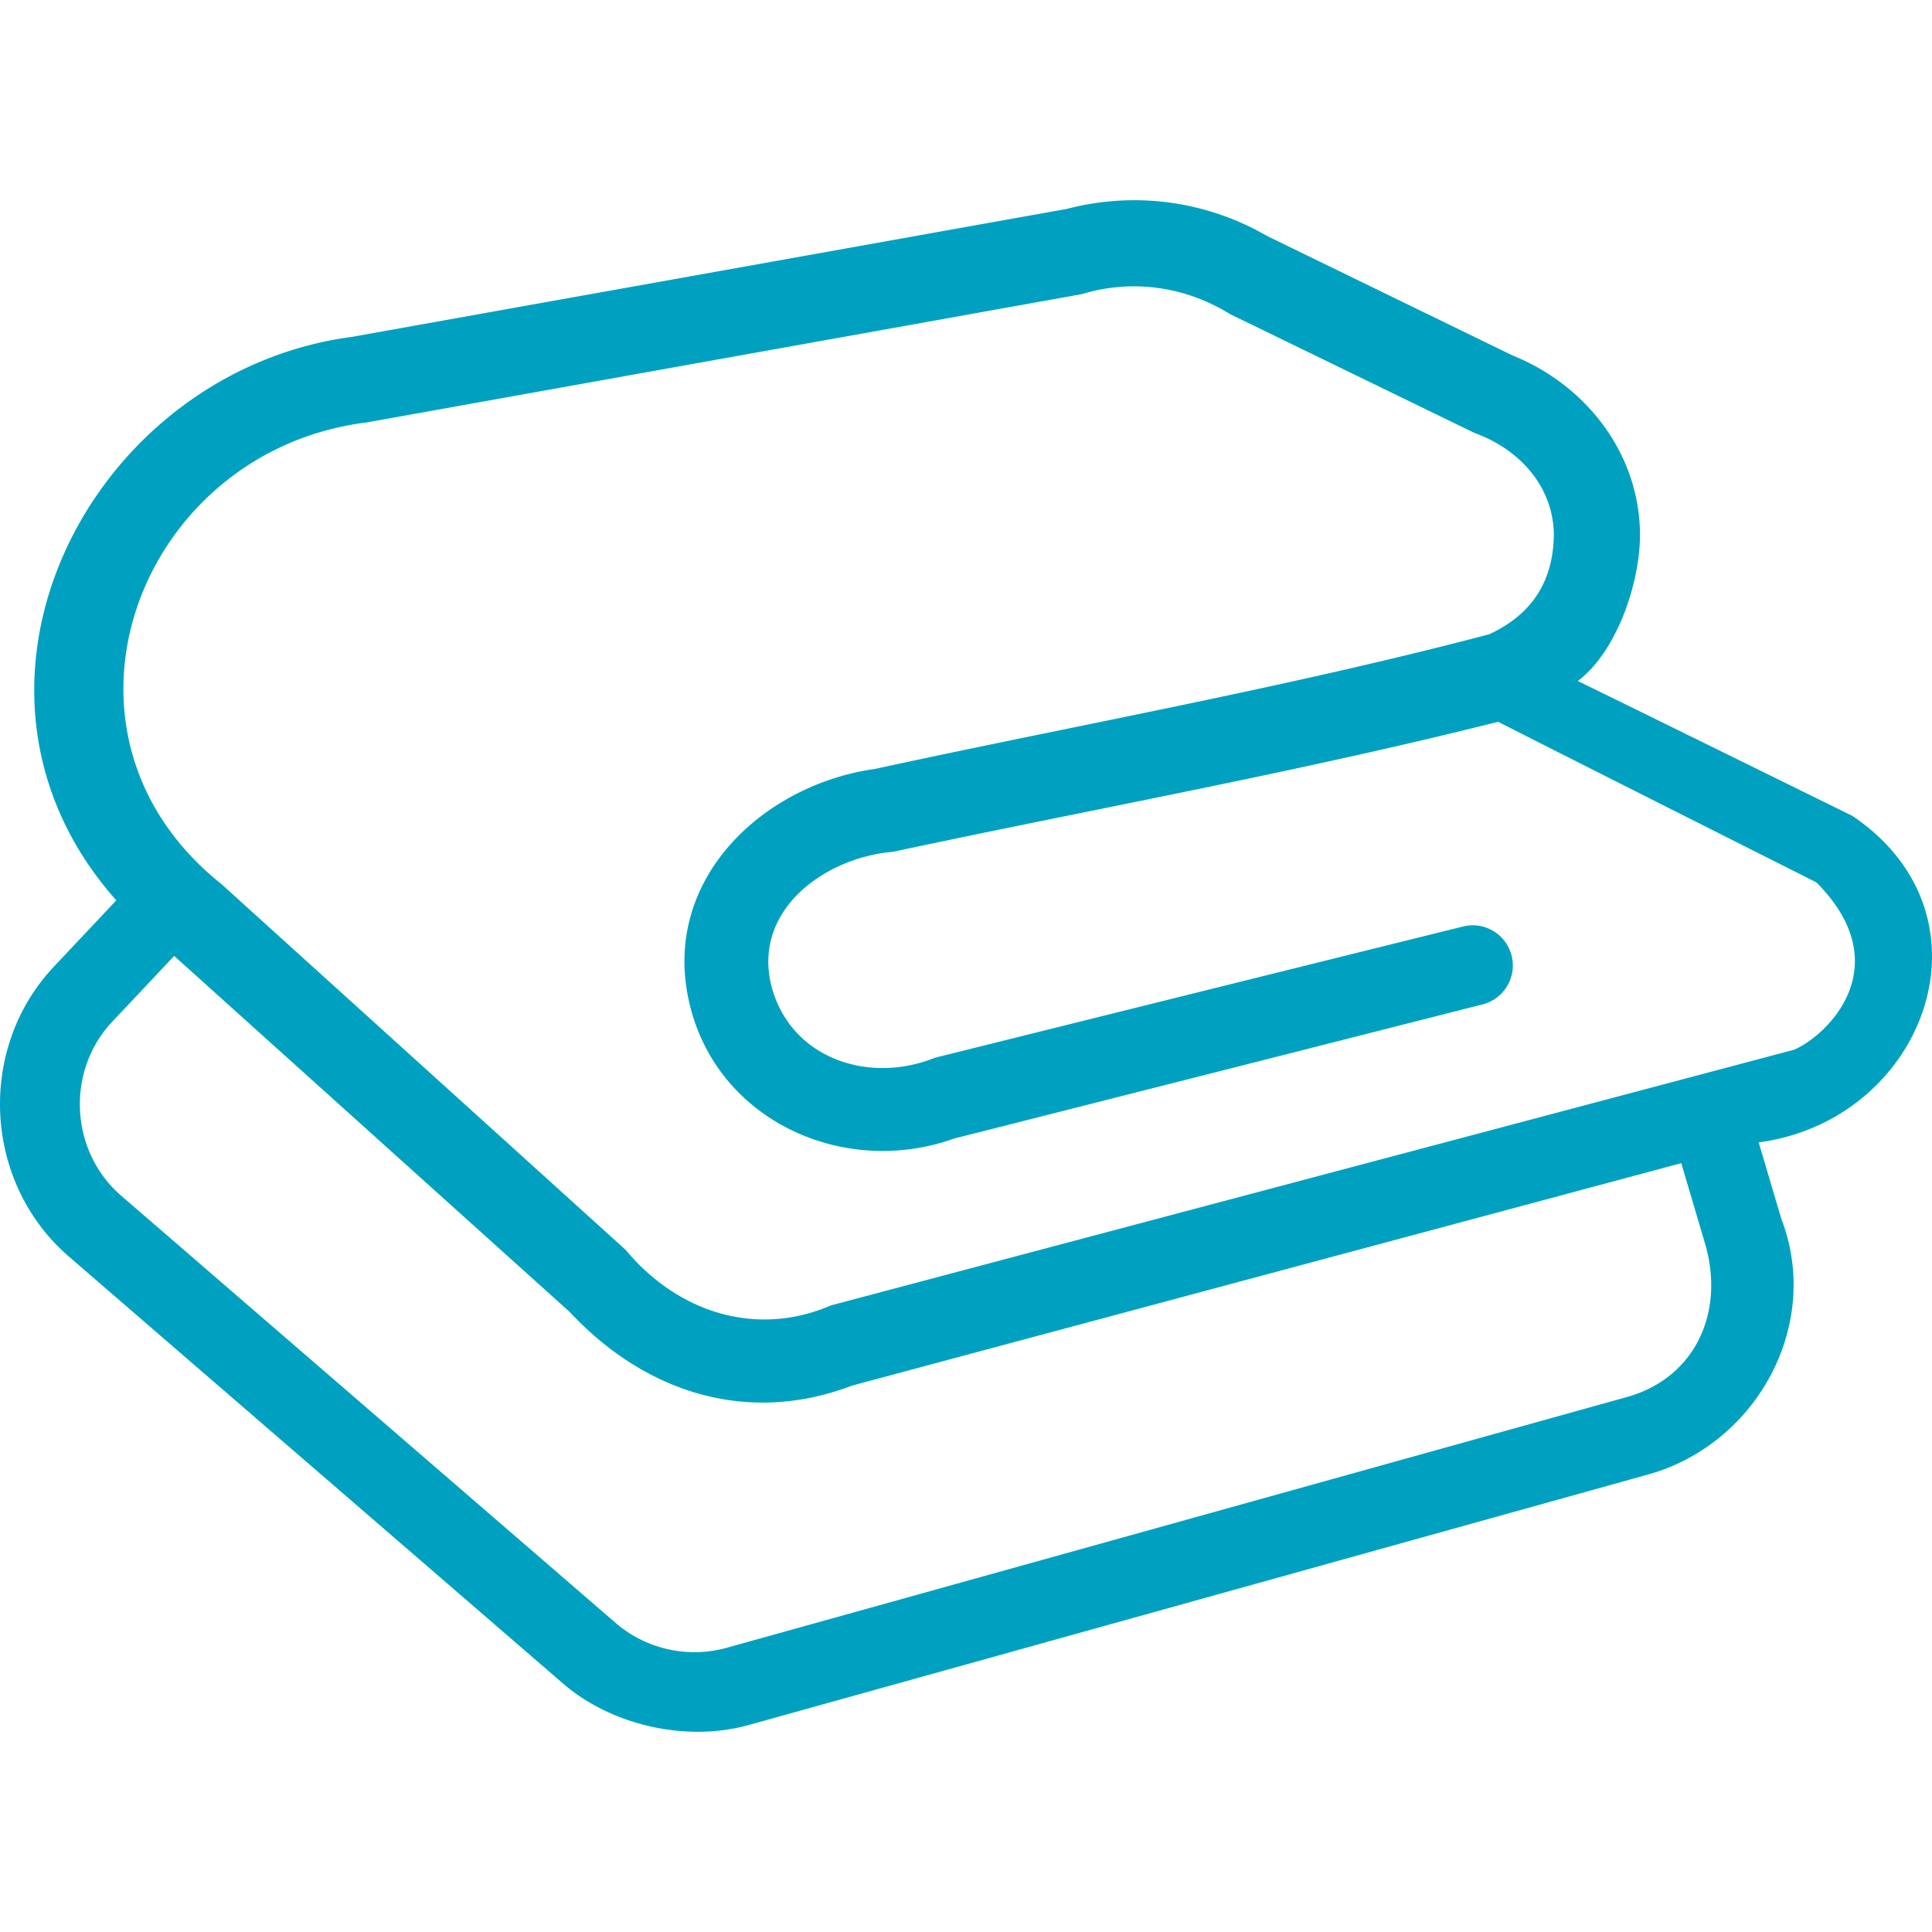<svg xmlns="http://www.w3.org/2000/svg" version="1.1" xmlns:xlink="http://www.w3.org/1999/xlink" width="512" height="512" x="0" y="0" viewBox="0 0 468 468" style="enable-background:new 0 0 512 512" xml:space="preserve" class=""><g><path d="M448.715 197.638s-65.188-32.094-66.512-32.66c9.87-7.518 15.474-25.021 15.042-36.763-.651-19.217-13.575-35.166-30.853-42.112l-59.356-28.887c-14.756-8.558-32.088-10.926-48.651-6.604L85.16 81.615c-63.552 8.49-102.742 85.006-56.989 136.486l-15.106 16.04c-18.771 19.932-17.097 52.344 3.614 70.238l119.703 103.429c11.785 10.182 29.932 14.244 44.931 10.068l217.959-60.713c26.126-7.278 42.148-36.078 32.244-61.873l-5.494-18.562c40.195-5.347 58.796-54.74 22.693-79.09zm-35.698 103.574c4.903 16.708-2.409 32.601-18.946 37.207l-217.959 60.713a29.267 29.267 0 0 1-27.049-6.057L29.36 289.646c-12.433-10.742-13.441-30.186-2.171-42.152l15.005-15.932 95.827 86.26c18.112 19.409 42.907 27.542 68.372 17.823l200.868-53.883zm21.569-46.93-233.257 61.92c-18.339 7.916-37.302 1.556-49.771-13.438l-97.943-88.628C7.57 177.395 33.543 109.172 88.856 102.323L262.068 71.25c12.18-3.714 25.09-1.863 35.836 4.81l59.367 28.863c10.23 3.685 18.695 12.277 19.123 24.053.042 11.608-5.182 19.832-15.67 24.673-48.923 12.877-99.285 21.866-148.723 32.603-27.195 3.802-51.904 26.817-45.048 56.562 6.514 28.54 37.332 42.583 64.141 32.987 42.69-10.801 85.368-21.651 128.045-32.502 5.171-1.316 8.32-6.571 7.036-11.767-1.289-5.215-6.553-8.396-11.758-7.104a112214.312 112214.312 0 0 0-127.981 31.806c-16.082 6.502-35.123.1-39.623-17.59-4.453-18.399 13.203-30.96 29.499-32.304 48.764-10.424 98.224-19.338 146.596-31.497 4.662 2.442 77.086 38.902 77.086 38.902 20.023 20.119 2.804 37.016-5.408 40.537z" fill="#00a1c0" opacity="1" data-original="#000000" class=""></path></g></svg>